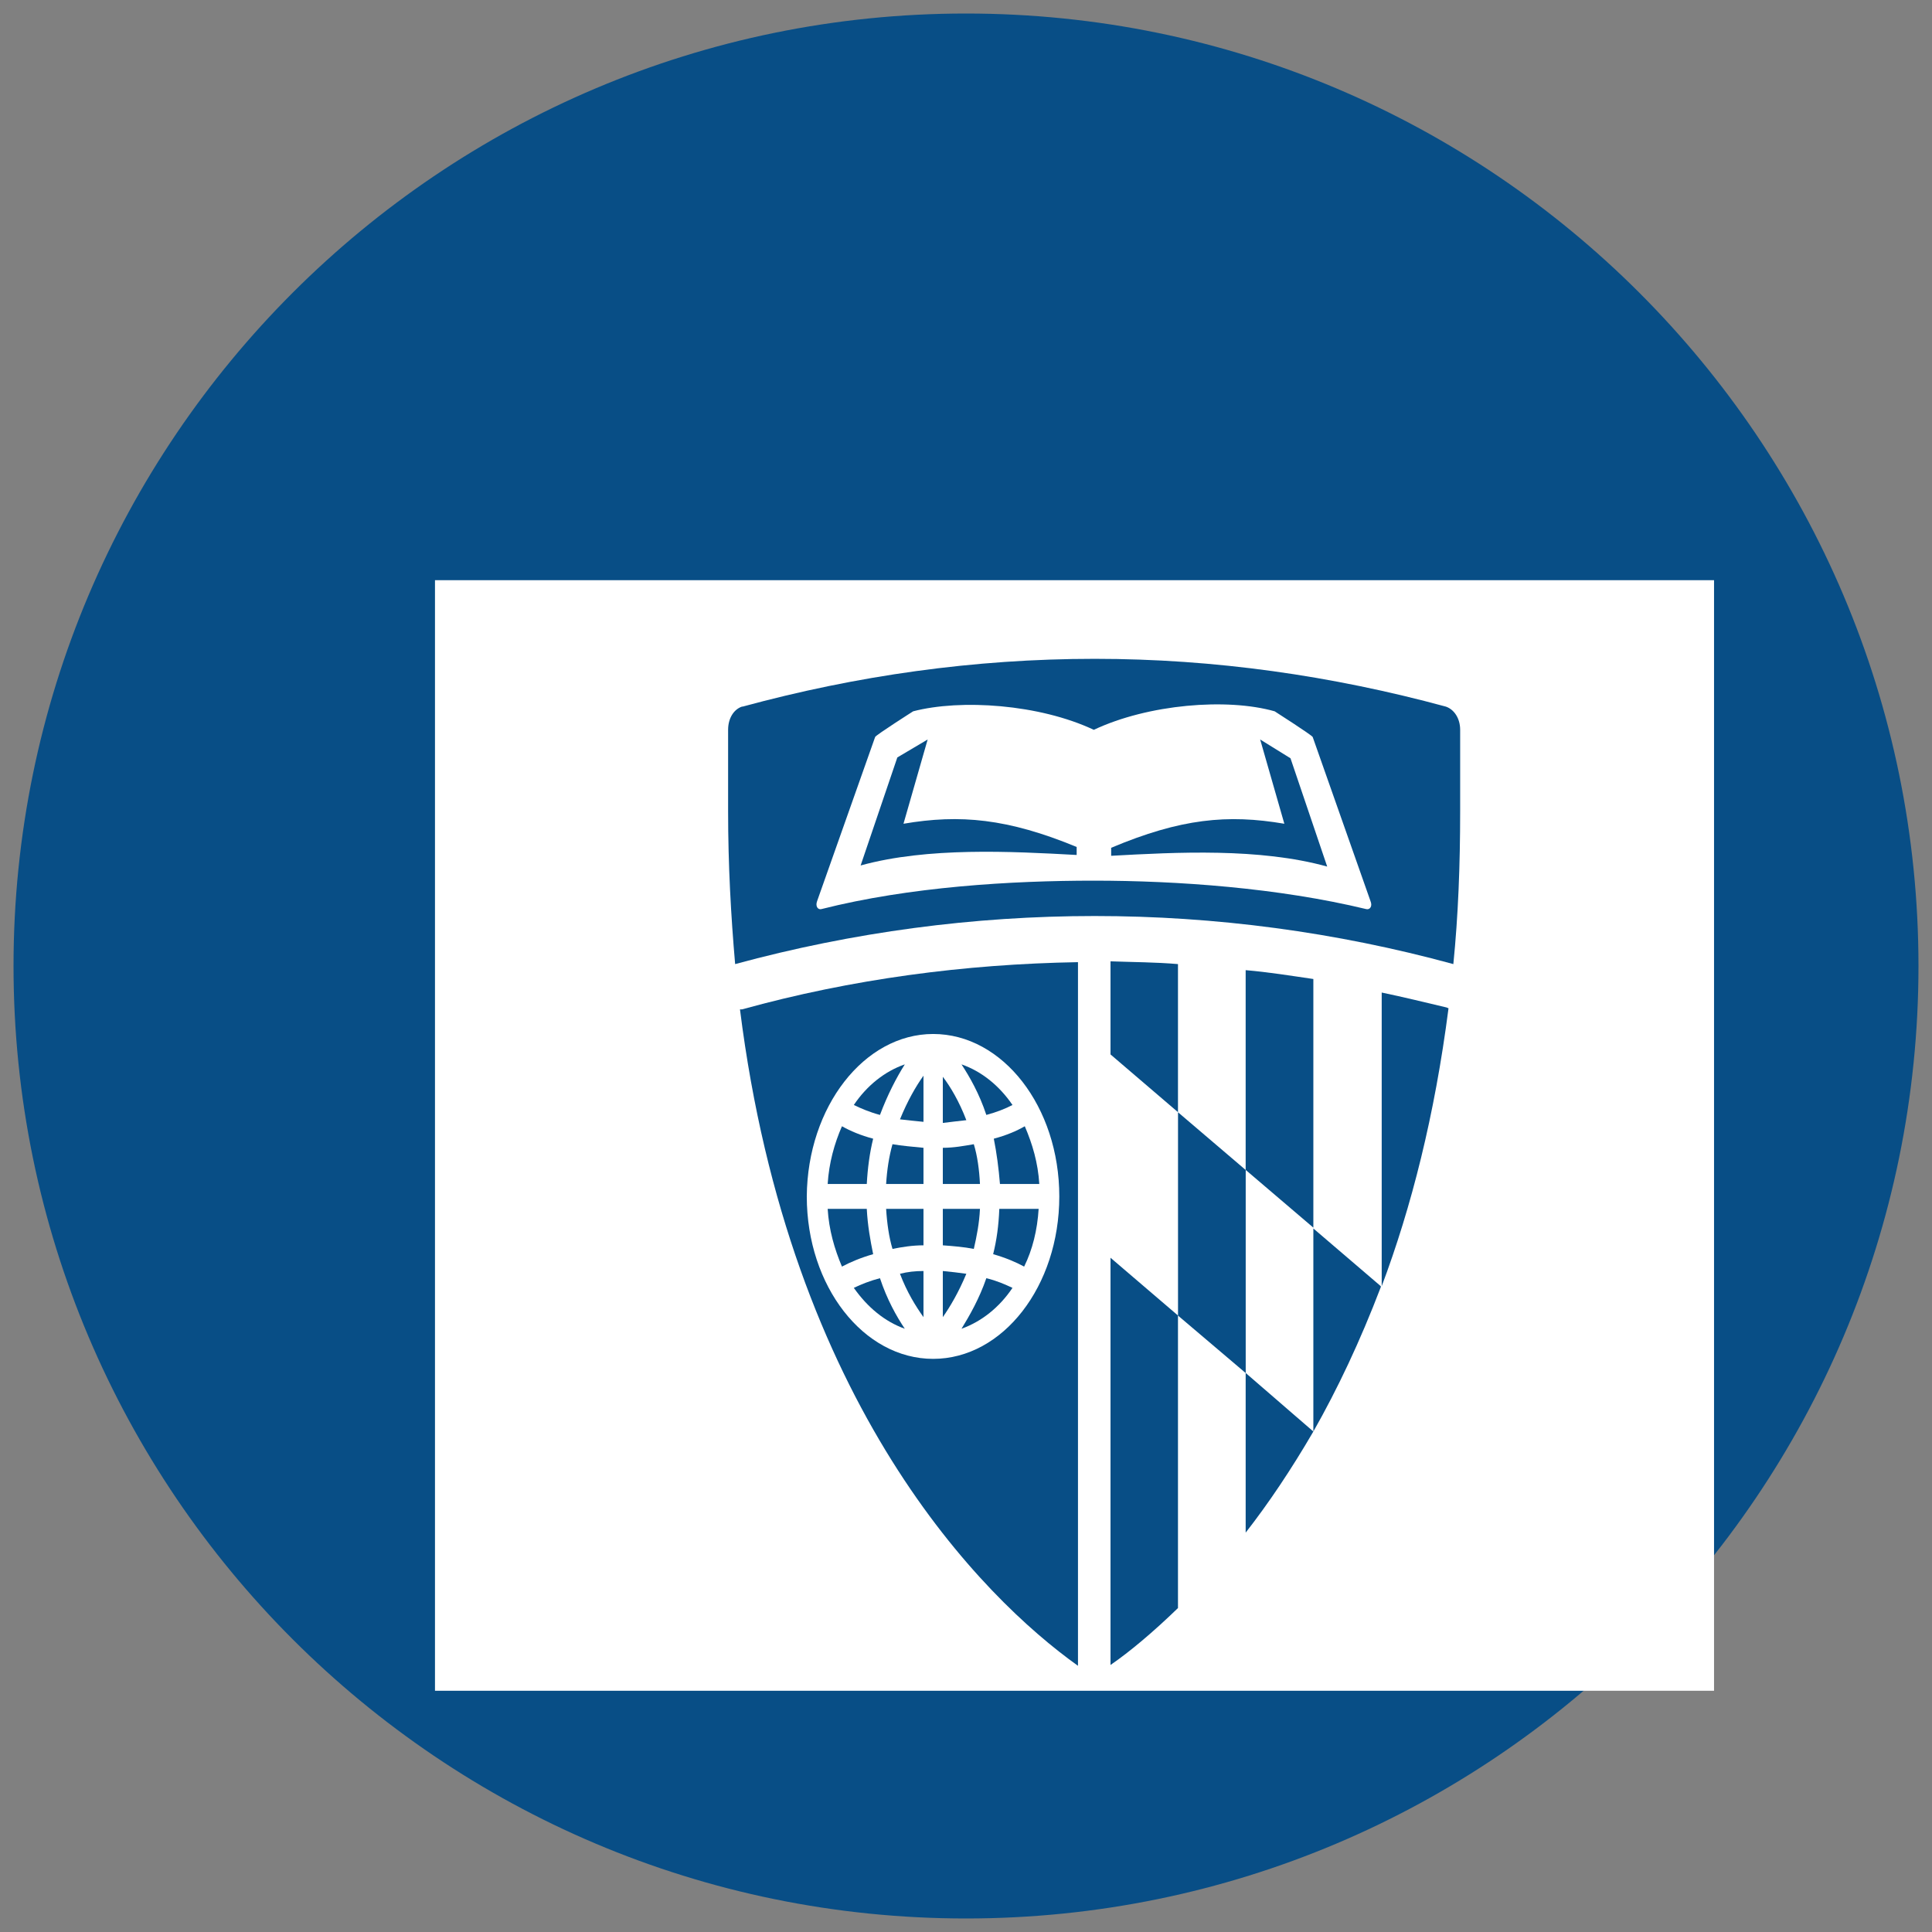 <svg width="100" height="100" xmlns="http://www.w3.org/2000/svg">
 <rect width="100%" height="100%" fill="#808080" stroke="none"/>

 <style type="text/css">.st0{fill:#084E86;}
	.st1{fill:#FFFFFF;}</style>
 <g>
  <title>background</title>
  <rect height="402" width="582" y="-1" x="-1" fill="none" id="canvas_background"/>
 </g>
 <g>
  <title>Layer 1</title>
  <path d="m50,0.7c-27.2,0 -49.3,22.1 -49.3,49.3c0,27.2 22.1,49.3 49.3,49.3s49.3,-22.1 49.3,-49.3c0,-27.2 -22.1,-49.3 -49.3,-49.3z" id="path29" class="st0"/>
  <style transform="matrix(0.003,0,0,0.003,0,0) " type="text/css">.st0{fill:#062F6B;}</style>
  <style transform="matrix(0.111,0,0,0.111,0,0) " type="text/css">.st0{fill:#084E86;}
	.st1{fill:#FFFFFF;}</style>
  <g id="svg_156">
   <g transform="matrix(0.964, 0, 0, 0.993, -381.324, -397.06)" id="svg_154">
    <title transform="translate(400.001,0) translate(0,400.001) ">background</title>
    <rect height="102" width="102" y="399.001" x="399.001" fill="none" id="svg_151"/>
   </g>
   <g transform="matrix(0.964, 0, 0, 0.993, -381.324, -397.06)" id="svg_155">
    <title transform="translate(1.037,-0) translate(-1.037,-0) translate(-1.037,-0) translate(-1.037,-0) translate(400.001,0) translate(0,400.001) ">Layer 1</title>
    <style transform="translate(1.037,-0) translate(-1.037,-0) translate(-1.037,-0) translate(-1.037,-0) translate(400.001,0) translate(0,400.001) " type="text/css">.st0{fill:#062F6B;}</style>
    <style transform="translate(1.037,-0) translate(-1.037,-0) translate(-1.037,-0) translate(-1.037,-0) translate(400.001,0) translate(0,400.001) " type="text/css">.st0{fill:#062F6B;}</style>
    <style transform="translate(1.037,-0) translate(-1.037,-0) translate(-1.037,-0) translate(-1.037,-0) translate(400.001,0) translate(0,400.001) " type="text/css">.st0{fill:#062F6B;}</style>
    <g id="svg_115">
     <g transform="matrix(0.118, 0, 0, 0.144, -2173.08, -2642.47)" id="svg_149">
      <title transform="translate(8.812,0) translate(-8.811,0) translate(-8.811,0) translate(-8.811,0) translate(3397.498,0) translate(0,2785.463) ">background</title>
      <rect height="402" width="582" y="21337.3" x="21966.1" fill="#ffffff" id="svg_150"/>
     </g>
     <g transform="matrix(0.118, 0, 0, 0.144, -2173.08, -2642.47)" id="svg_116">
      <title transform="translate(8.812,0) translate(-8.811,0) translate(-8.811,0) translate(-8.811,0) translate(3397.498,0) translate(0,2785.463) ">Layer 1</title>
      <g id="svg_117">
       <path d="m22273.479,21729.963c8.801,-4.801 19.4,-11.9 30.701,-20.6l0,-105.9l-30.701,-20.9l0,147.4z" fill="#ffffff" id="svg_148" class="st0"/>
       <path d="m22273.479,21508.963l30.701,20.9l0,-53.6c-10.301,-0.701 -20.4,-0.701 -30.701,-1l0,33.699z" fill="#ffffff" id="svg_147" class="st0"/>
       <path d="m22365.779,21481.662c-10.4,-1.199 -20.4,-2.5 -30.801,-3.199l0,72.301l30.801,20.898l0,-90z" fill="#ffffff" id="svg_146" class="st0"/>
       <path d="m22334.979,21624.264l0,57.799c10.4,-10.6 20.701,-22.799 30.801,-36.6l0,0l-30.801,-21.199z" fill="#ffffff" id="svg_145" class="st0"/>
       <path d="m22365.779,21645.463c0,0 0,0 0,0l0,0l0,0z" fill="#ffffff" id="svg_144" class="st0"/>
       <path d="m22396.879,21486.562l0,106.301l0,0c13.5,-28.6 24.1,-61.701 30.4,-100.6l-0.9,-0.301c-10.1,-1.9 -19.801,-3.801 -29.5,-5.4" fill="#ffffff" id="svg_143" class="st0"/>
       <polygon points="22304.2,21529.9 22304.2,21603.5 22335,21624.3 22335,21550.8" fill="#ffffff" id="svg_142" class="st0"/>
       <path d="m22365.779,21571.963l0,73.5l0,0c11,-15.4 21.299,-32.699 30.699,-52.301l0,-0.299l-30.699,-20.9z" fill="#ffffff" id="svg_141" class="st0"/>
       <path d="m22396.879,21593.162c0,0 0,-0.299 0,0l0,0l0,0z" fill="#ffffff" id="svg_140" class="st0"/>
       <path d="m22205.68,21608.264c9.1,-2.602 17.199,-7.701 23.199,-14.801c-3.5,-1.301 -7.199,-2.6 -11.9,-3.5c-3.199,7.4 -7.6,13.5 -11.299,18.301" fill="#ffffff" id="svg_139" class="st0"/>
       <path d="m22156.68,21593.463c6.299,7.1 14.1,12.199 23.199,14.801c-3.801,-4.5 -8.1,-10.602 -11.301,-18.301c-4.398,0.9 -8.5,2.199 -11.898,3.5" fill="#ffffff" id="svg_138" class="st0"/>
       <path d="m22188.379,21516.662c-3.5,3.9 -7.199,9 -10.699,15.801c3.199,0.301 6.898,0.6 10.699,0.9l0,-16.701z" fill="#ffffff" id="svg_137" class="st0"/>
       <path d="m22220.078,21581.264c5.701,1.299 10.4,2.898 14.102,4.5c3.799,-6.102 6,-13.201 6.6,-20.9l-17.9,0c-0.301,6.1 -1.199,11.299 -2.801,16.4" fill="#ffffff" id="svg_136" class="st0"/>
       <path d="m22179.879,21512.562c-9.1,2.5 -17.301,7.701 -23.199,14.701c3.398,1.299 7.199,2.6 11.898,3.6c3.5,-7.4 7.5,-13.5 11.301,-18.301" fill="#ffffff" id="svg_135" class="st0"/>
       <path d="m22228.879,21527.264c-6,-7 -14.1,-12.201 -23.199,-14.701c3.699,4.5 8.1,10.6 11.299,18.301c4.701,-1 8.801,-2.301 11.9,-3.6" fill="#ffffff" id="svg_134" class="st0"/>
       <path d="m22223.18,21555.863l17.898,0c-0.6,-7.701 -3.1,-14.4 -6.6,-20.9c-3.699,1.699 -8.4,3.301 -14.1,4.5c1.301,5.199 2.199,10.6 2.801,16.4" fill="#ffffff" id="svg_133" class="st0"/>
       <path d="m22197.18,21604.062c3.398,-3.9 7.199,-9 10.699,-15.699c-3.5,-0.4 -6.9,-0.701 -10.699,-1l0,16.699z" fill="#ffffff" id="svg_132" class="st0"/>
       <path d="m22188.379,21564.863l-17,0c0.4,5.199 1.301,10.299 2.9,14.5c4.4,-0.701 9.1,-1.301 14.1,-1.301l0,-13.199z" fill="#ffffff" id="svg_131" class="st0"/>
       <path d="m22197.18,21578.062c5,0.301 9.699,0.6 14.1,1.301c1.299,-4.5 2.5,-9.301 2.799,-14.5l-16.898,0l0,13.199z" fill="#ffffff" id="svg_130" class="st0"/>
       <path d="m22207.879,21532.764c-3.199,-6.701 -7.301,-12.201 -10.699,-15.701l0,16.701c3.799,-0.4 7.5,-0.701 10.699,-1" fill="#ffffff" id="svg_129" class="st0"/>
       <path d="m22214.078,21555.863c-0.299,-5.1 -1.199,-10.301 -2.799,-14.4c-4.4,0.6 -9.1,1.301 -14.1,1.301l0,13.1l16.898,0z" fill="#ffffff" id="svg_128" class="st0"/>
       <path d="m22177.68,21588.363c3.199,6.699 7.199,11.799 10.699,15.699l0,-16.699c-3.801,0 -7.199,0.299 -10.699,1" fill="#ffffff" id="svg_127" class="st0"/>
       <path d="m22165.479,21539.463c-5.699,-1.199 -10.4,-2.801 -14.199,-4.5c-3.4,6.199 -5.9,13.199 -6.5,20.9l17.799,0c0.4,-5.801 1.301,-11.201 2.9,-16.4" fill="#ffffff" id="svg_126" class="st0"/>
       <path d="m22188.379,21542.764c-5,-0.4 -9.699,-0.701 -14.1,-1.301c-1.6,4.5 -2.5,9.301 -2.9,14.4l17,0l0,-13.1z" fill="#ffffff" id="svg_125" class="st0"/>
       <path d="m22162.578,21564.863l-17.799,0c0.6,7.699 3.1,14.5 6.5,20.9c3.799,-1.602 8.5,-3.201 14.199,-4.5c-1.299,-5.102 -2.5,-10.301 -2.9,-16.4" fill="#ffffff" id="svg_124" class="st0"/>
       <g id="svg_121">
        <path d="m22104.879,21492.662c22.6,143.201 110.199,212.9 153.801,237.602l0,-254.701c-51.5,0.701 -103,6.1 -152.9,17.1l-0.9,0zm87.9,8.9c31.699,0 57.4,26.4 57.4,58.801c0,32.5 -25.701,58.799 -57.4,58.799c-31.701,0 -57.5,-26.299 -57.5,-58.799c0.299,-32.4 26.1,-58.801 57.5,-58.801" fill="#ffffff" id="svg_123" class="st0"/>
        <path d="m22426.078,21383.062l0,0c-51.898,-11.199 -105.199,-17.299 -159.799,-17.299c-55,0 -108.4,6.1 -160.201,17.299l-0.299,0c-3.701,1 -6.301,4.201 -6.301,8.4l0,29.5c0,19.6 1.301,37.9 3.201,55.301c53.699,-11.602 108.6,-17.4 163.6,-17.4c54.9,0 109.799,5.799 163.199,17.4c2.201,-17.4 3.1,-35.701 3.1,-55.301l0,-29.5c0,-4.199 -2.799,-7.4 -6.5,-8.4m-36.199,73.301c-40.1,-7.701 -86,-10.301 -124,-10.301l0,0c-37.6,0 -83.801,2.201 -124,10.301c-1.5,0.299 -2.801,-1 -1.9,-2.9l26.4,-59.4c0.301,-0.699 17.301,-9.299 17.301,-9.299c21.6,-4.5 57.398,-2.602 82.199,6.699l0,0c24.801,-9.301 60.6,-11.6 82.301,-6.699c0,0 16.898,8.6 17.299,9.299l26.301,59.4c1,1.9 -0.301,3.199 -1.9,2.9" fill="#ffffff" id="svg_122" class="st0"/>
       </g>
       <g id="svg_118">
        <path d="m22341.578,21394.963l11,30.5c-25.799,-3.5 -47.1,-1.9 -78.799,8.699l0,2.9c29.799,-1.299 67.5,-2.9 98.299,3.9l-16.699,-39.199l-13.801,-6.801z" fill="#ffffff" id="svg_120" class="st0"/>
        <path d="m22179.279,21425.463l11,-30.5l-13.801,6.5l-16.699,39.1c30.5,-6.699 68.5,-5.1 98.299,-3.799l0,-2.9c-31.398,-10.301 -53.1,-11.9 -78.799,-8.4" fill="#ffffff" id="svg_119" class="st0"/>
       </g>
      </g>
     </g>
    </g>
    <style transform="translate(1.037,-0) translate(-1.037,-0) translate(-1.037,-0) translate(-1.037,-0) translate(400.001,0) translate(0,400.001) " type="text/css">.st0{fill:#084E86;}
	.st1{fill:#FFFFFF;}</style>
   </g>
  </g>
 </g>
</svg>